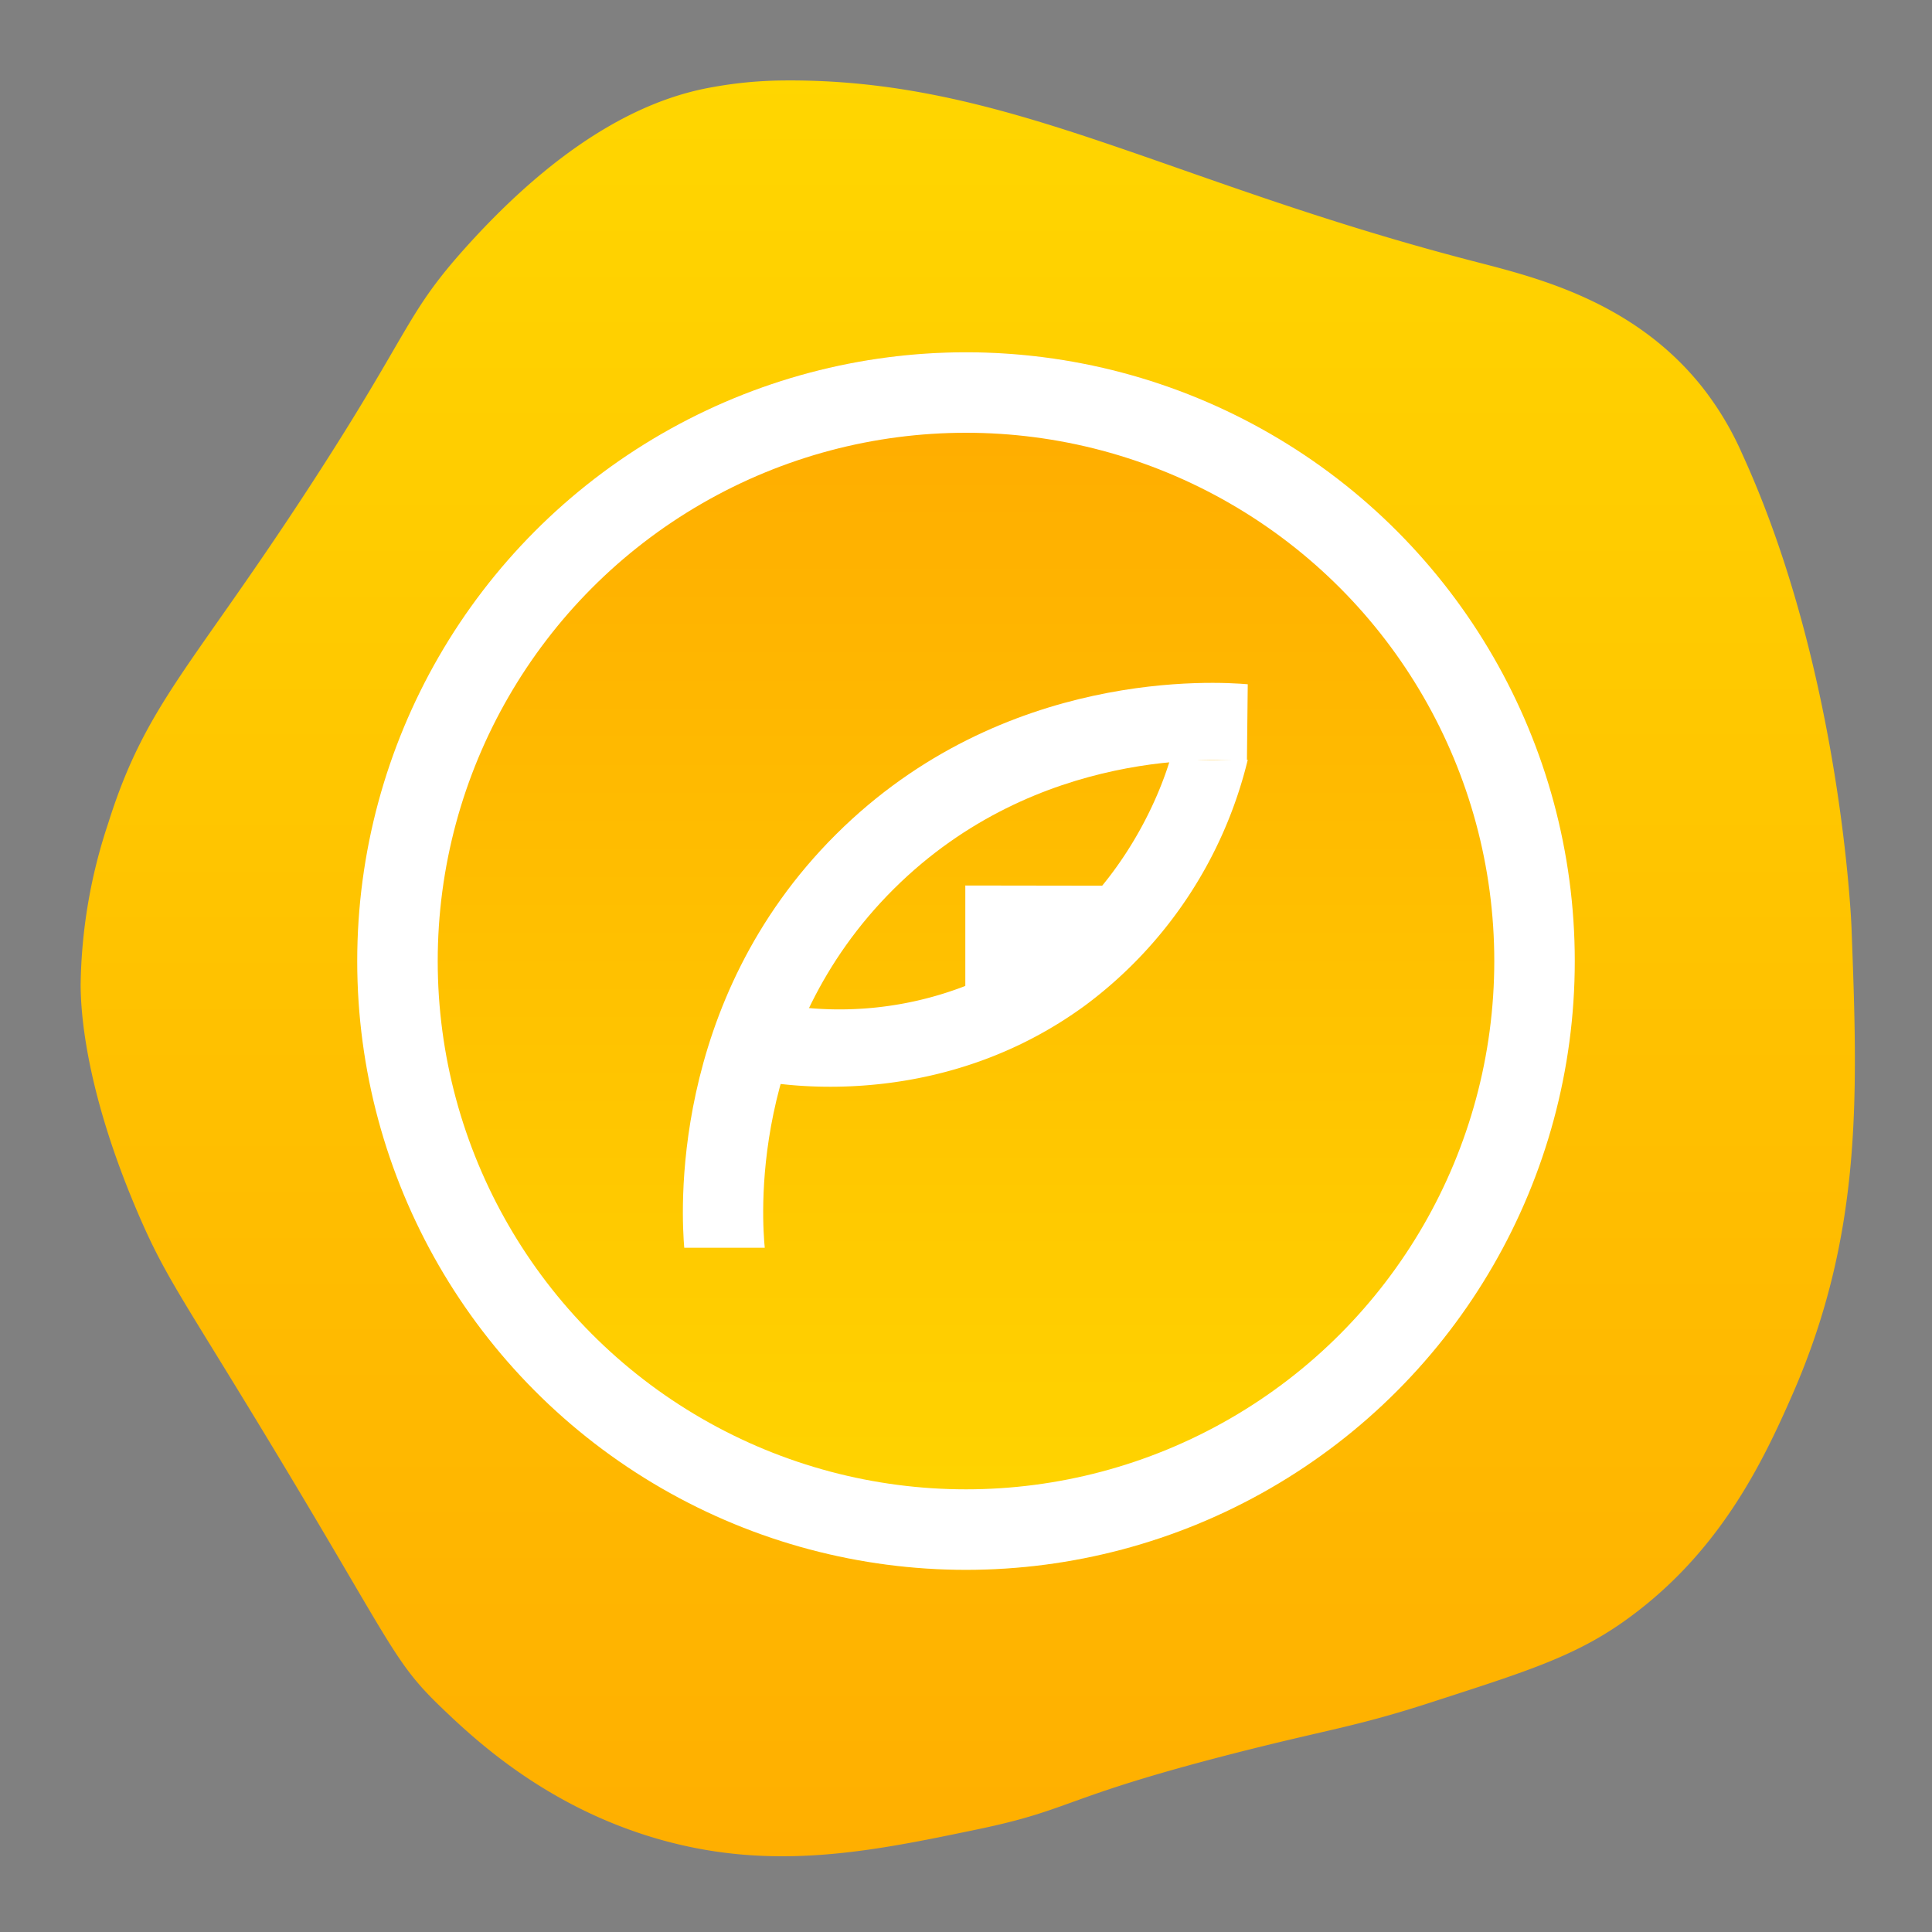 <svg xmlns="http://www.w3.org/2000/svg" xmlns:xlink="http://www.w3.org/1999/xlink" width="192" height="192" viewBox="0 0 192 192">
  <rect x="0" y="0" width="192" height="192" fill="#808080" stroke="none"/>
  <defs>
    <linearGradient id="linear-gradient" x1="0.5" x2="0.5" y2="1.088" gradientUnits="objectBoundingBox">
      <stop offset="0" stop-color="#ffd600"/>
      <stop offset="1" stop-color="#ffab00"/>
    </linearGradient>
    <linearGradient id="linear-gradient-2" x1="0.5" x2="0.5" y2="1" gradientUnits="objectBoundingBox">
      <stop offset="0" stop-color="#ffab00"/>
      <stop offset="1" stop-color="#ffd600"/>
    </linearGradient>
    <clipPath id="clip-ic_material_product_icon_192px">
      <rect width="192" height="192"/>
    </clipPath>
  </defs>
  <g id="ic_material_product_icon_192px" clip-path="url(#clip-ic_material_product_icon_192px)">
    <g id="Capa_18" data-name="Capa 18">
      <path id="Trazado_5" data-name="Trazado 5" d="M8.014,97.866a52.637,52.637,0,0,1,2.738-16.047C14.506,69.874,19.063,66.383,31,48c10-15.4,9.279-16.766,15.431-23.576C57.055,12.663,65.552,9.583,70.794,8.664A40.993,40.993,0,0,1,77.568,8c22.32-.3,37.929,9.921,68.752,17.932,6.13,1.593,15.948,3.9,22.8,12.481a30.617,30.617,0,0,1,4.009,6.676C183.042,66.723,184,92.167,184,92.167c.623,16.528,1.146,30.421-5.881,46.443-2.981,6.8-7.313,15.869-16.785,22.557-5.012,3.539-10,5.058-19.209,8.044-7.539,2.444-10.215,2.653-19.871,5.138-16.812,4.326-15.626,5.474-25.121,7.452-10.6,2.207-20.5,4.271-32.013.874-10.967-3.235-17.97-9.822-21.336-13.06-4.919-4.732-4.8-6.28-18.577-28.917-7.389-12.138-8.949-14.2-11.482-20.1C8.211,107.753,8.027,99.868,8.014,97.866Z" fill="url(#linear-gradient)"/>
    </g>
    <g id="Circulo">
      <g id="Elipse_3" data-name="Elipse 3" transform="translate(35.5 35.008)" stroke="#fff" stroke-miterlimit="10" stroke-width="8" fill="url(#linear-gradient-2)">
        <circle cx="60.5" cy="60.5" r="60.5" stroke="none"/>
        <circle cx="60.5" cy="60.5" r="56.5" fill="none"/>
      </g>
    </g>
    <g id="Capa_14" data-name="Capa 14">
      <path id="Trazado_11" data-name="Trazado 11" d="M124,68c-3-.252-24.259-1.666-40.917,14.917C66.326,99.6,67.75,121.022,68,124h8c-.24-2.472-1.728-21.2,12.833-35.667,14.279-14.187,32.53-12.892,35.084-12.666Z" fill="#fff"/>
      <path id="Trazado_12" data-name="Trazado 12" d="M121.958,77.417"/>
    </g>
    <g id="Capa_15" data-name="Capa 15">
      <path id="Trazado_13" data-name="Trazado 13" d="M116,68"/>
      <path id="Trazado_14" data-name="Trazado 14" d="M76,107.508v-8a34.685,34.685,0,0,0,21.667-2.25c13.662-6.285,17.923-19.5,18.583-21.667l7.75-.083a43.061,43.061,0,0,1-16.167,24.416C93.966,110.066,78.894,107.968,76,107.508Z" fill="#fff"/>
      <path id="Trazado_15" data-name="Trazado 15" d="M95.932,88v15.167l15.145-15.145Z" fill="#fff"/>
    </g>
  </g>
</svg>
